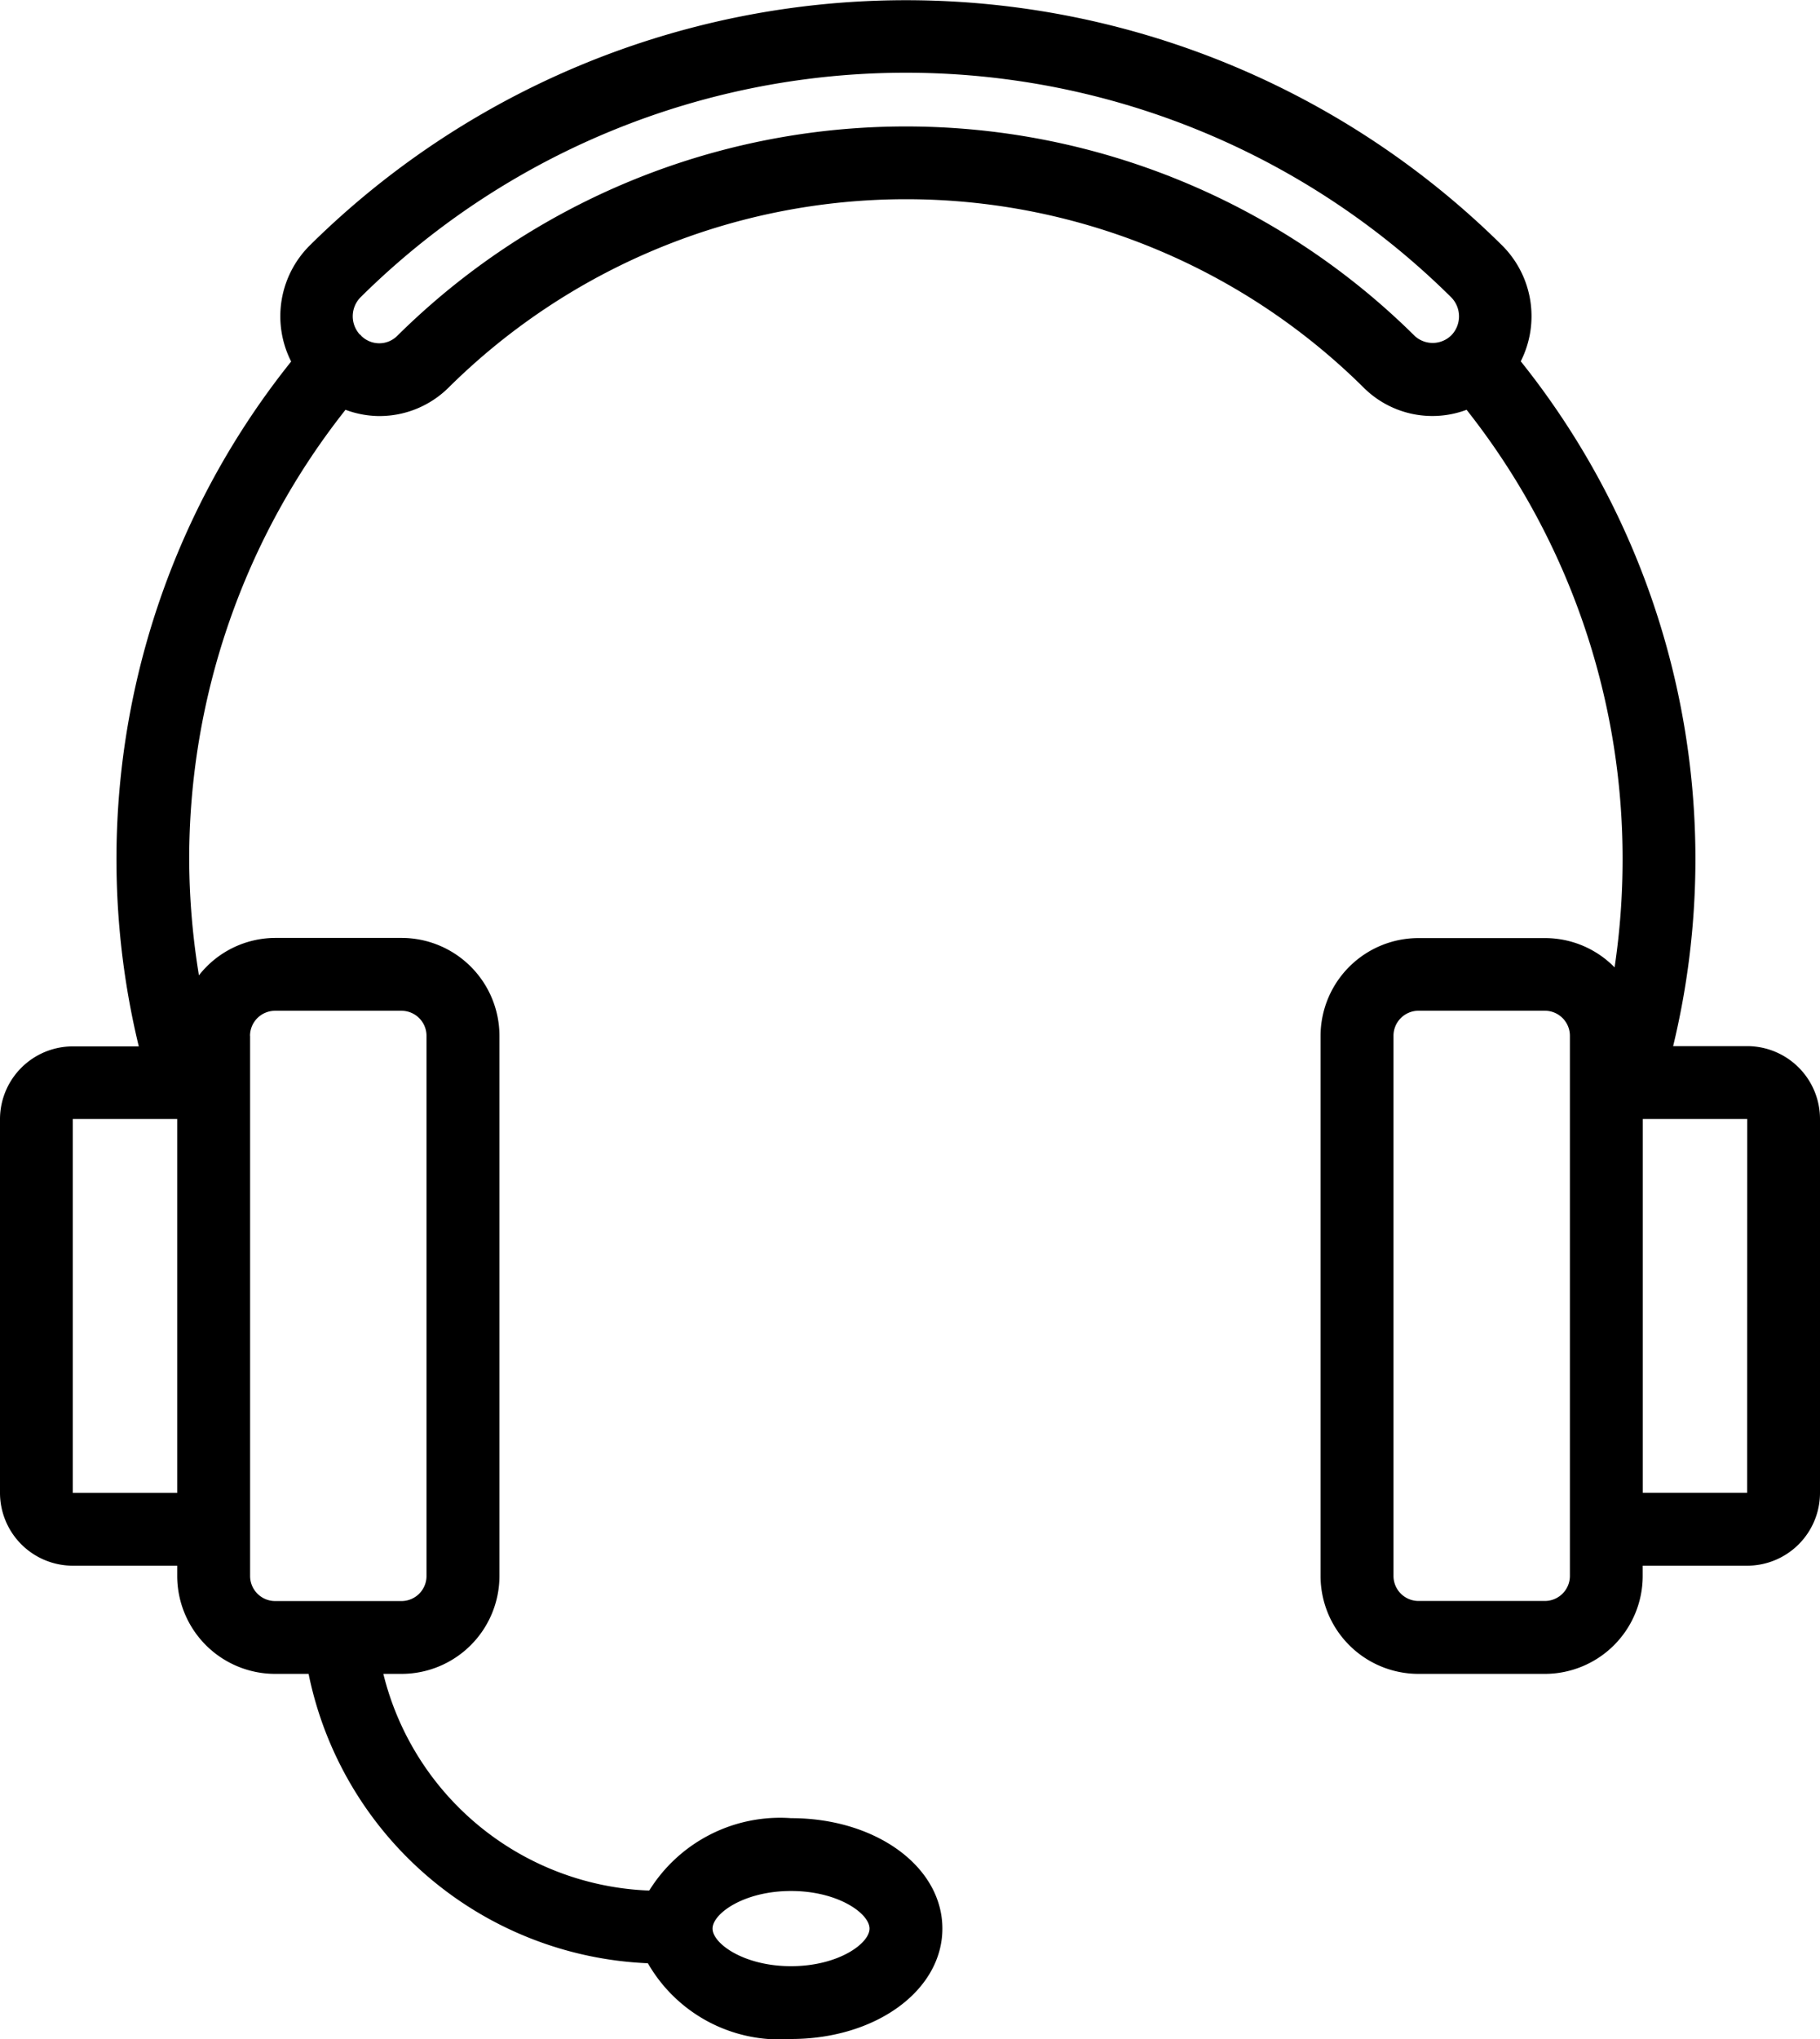 <svg id="Group_18" data-name="Group 18" xmlns="http://www.w3.org/2000/svg" xmlns:xlink="http://www.w3.org/1999/xlink" width="43" height="48.16" viewBox="0 0 43 48.16">
  <defs>
    <clipPath id="clip-path">
      <rect id="Rectangle_10" data-name="Rectangle 10" width="43" height="48.16"/>
    </clipPath>
  </defs>
  <g id="Group_17" data-name="Group 17" clip-path="url(#clip-path)">
    <path id="Path_14" data-name="Path 14" d="M41.28,24.709H39.53a18.808,18.808,0,0,0-3.6-16.175A2.36,2.36,0,0,0,35.493,5.8a20.023,20.023,0,0,0-28.177,0,2.359,2.359,0,0,0-.437,2.739,18.8,18.8,0,0,0-3.6,16.176H1.72A1.722,1.722,0,0,0,0,26.429v8.832a1.722,1.722,0,0,0,1.72,1.72H4.187v.244A2.314,2.314,0,0,0,6.5,39.536h.791a8.551,8.551,0,0,0,8.016,6.835,3.588,3.588,0,0,0,3.383,1.789c2,0,3.575-1.146,3.575-2.608s-1.57-2.608-3.575-2.608a3.639,3.639,0,0,0-3.351,1.71,6.732,6.732,0,0,1-6.282-5.118h.43A2.314,2.314,0,0,0,11.8,37.225V24.464a2.314,2.314,0,0,0-2.311-2.311H6.5a2.3,2.3,0,0,0-1.8.884A17.286,17.286,0,0,1,4.47,20.3,17.105,17.105,0,0,1,8.163,9.679a2.32,2.32,0,0,0,.771.148h.024A2.317,2.317,0,0,0,10.6,9.153a15.356,15.356,0,0,1,21.616,0,2.3,2.3,0,0,0,2.434.526A17.091,17.091,0,0,1,38.336,20.3a17.3,17.3,0,0,1-.189,2.549,2.3,2.3,0,0,0-1.646-.692H33.514A2.314,2.314,0,0,0,31.2,24.464V37.225a2.314,2.314,0,0,0,2.311,2.311H36.5a2.314,2.314,0,0,0,2.311-2.311v-.244H41.28A1.722,1.722,0,0,0,43,35.261V26.429a1.722,1.722,0,0,0-1.72-1.72M18.689,44.664c1.115,0,1.855.534,1.855.888s-.74.888-1.855.888-1.854-.535-1.854-.888.74-.888,1.854-.888M1.72,26.429H4.187v8.832H1.72Zm4.187-1.964a.592.592,0,0,1,.591-.591H9.486a.592.592,0,0,1,.591.591V37.225a.592.592,0,0,1-.591.591H6.5a.592.592,0,0,1-.591-.591V24.464ZM33.42,7.93a17.076,17.076,0,0,0-24.032,0,.6.6,0,0,1-.437.178.608.608,0,0,1-.416-.175c-.008-.008-.011-.018-.02-.026L8.5,7.9a.639.639,0,0,1,.022-.882,18.3,18.3,0,0,1,25.76,0,.641.641,0,0,1,.009.9.628.628,0,0,1-.874.01m3.674,29.295a.592.592,0,0,1-.591.591H33.514a.592.592,0,0,1-.591-.591V24.464a.592.592,0,0,1,.591-.591H36.5a.592.592,0,0,1,.591.591V37.225Zm4.187-1.964H38.813V26.429H41.28Z"/>
  </g>
</svg>
